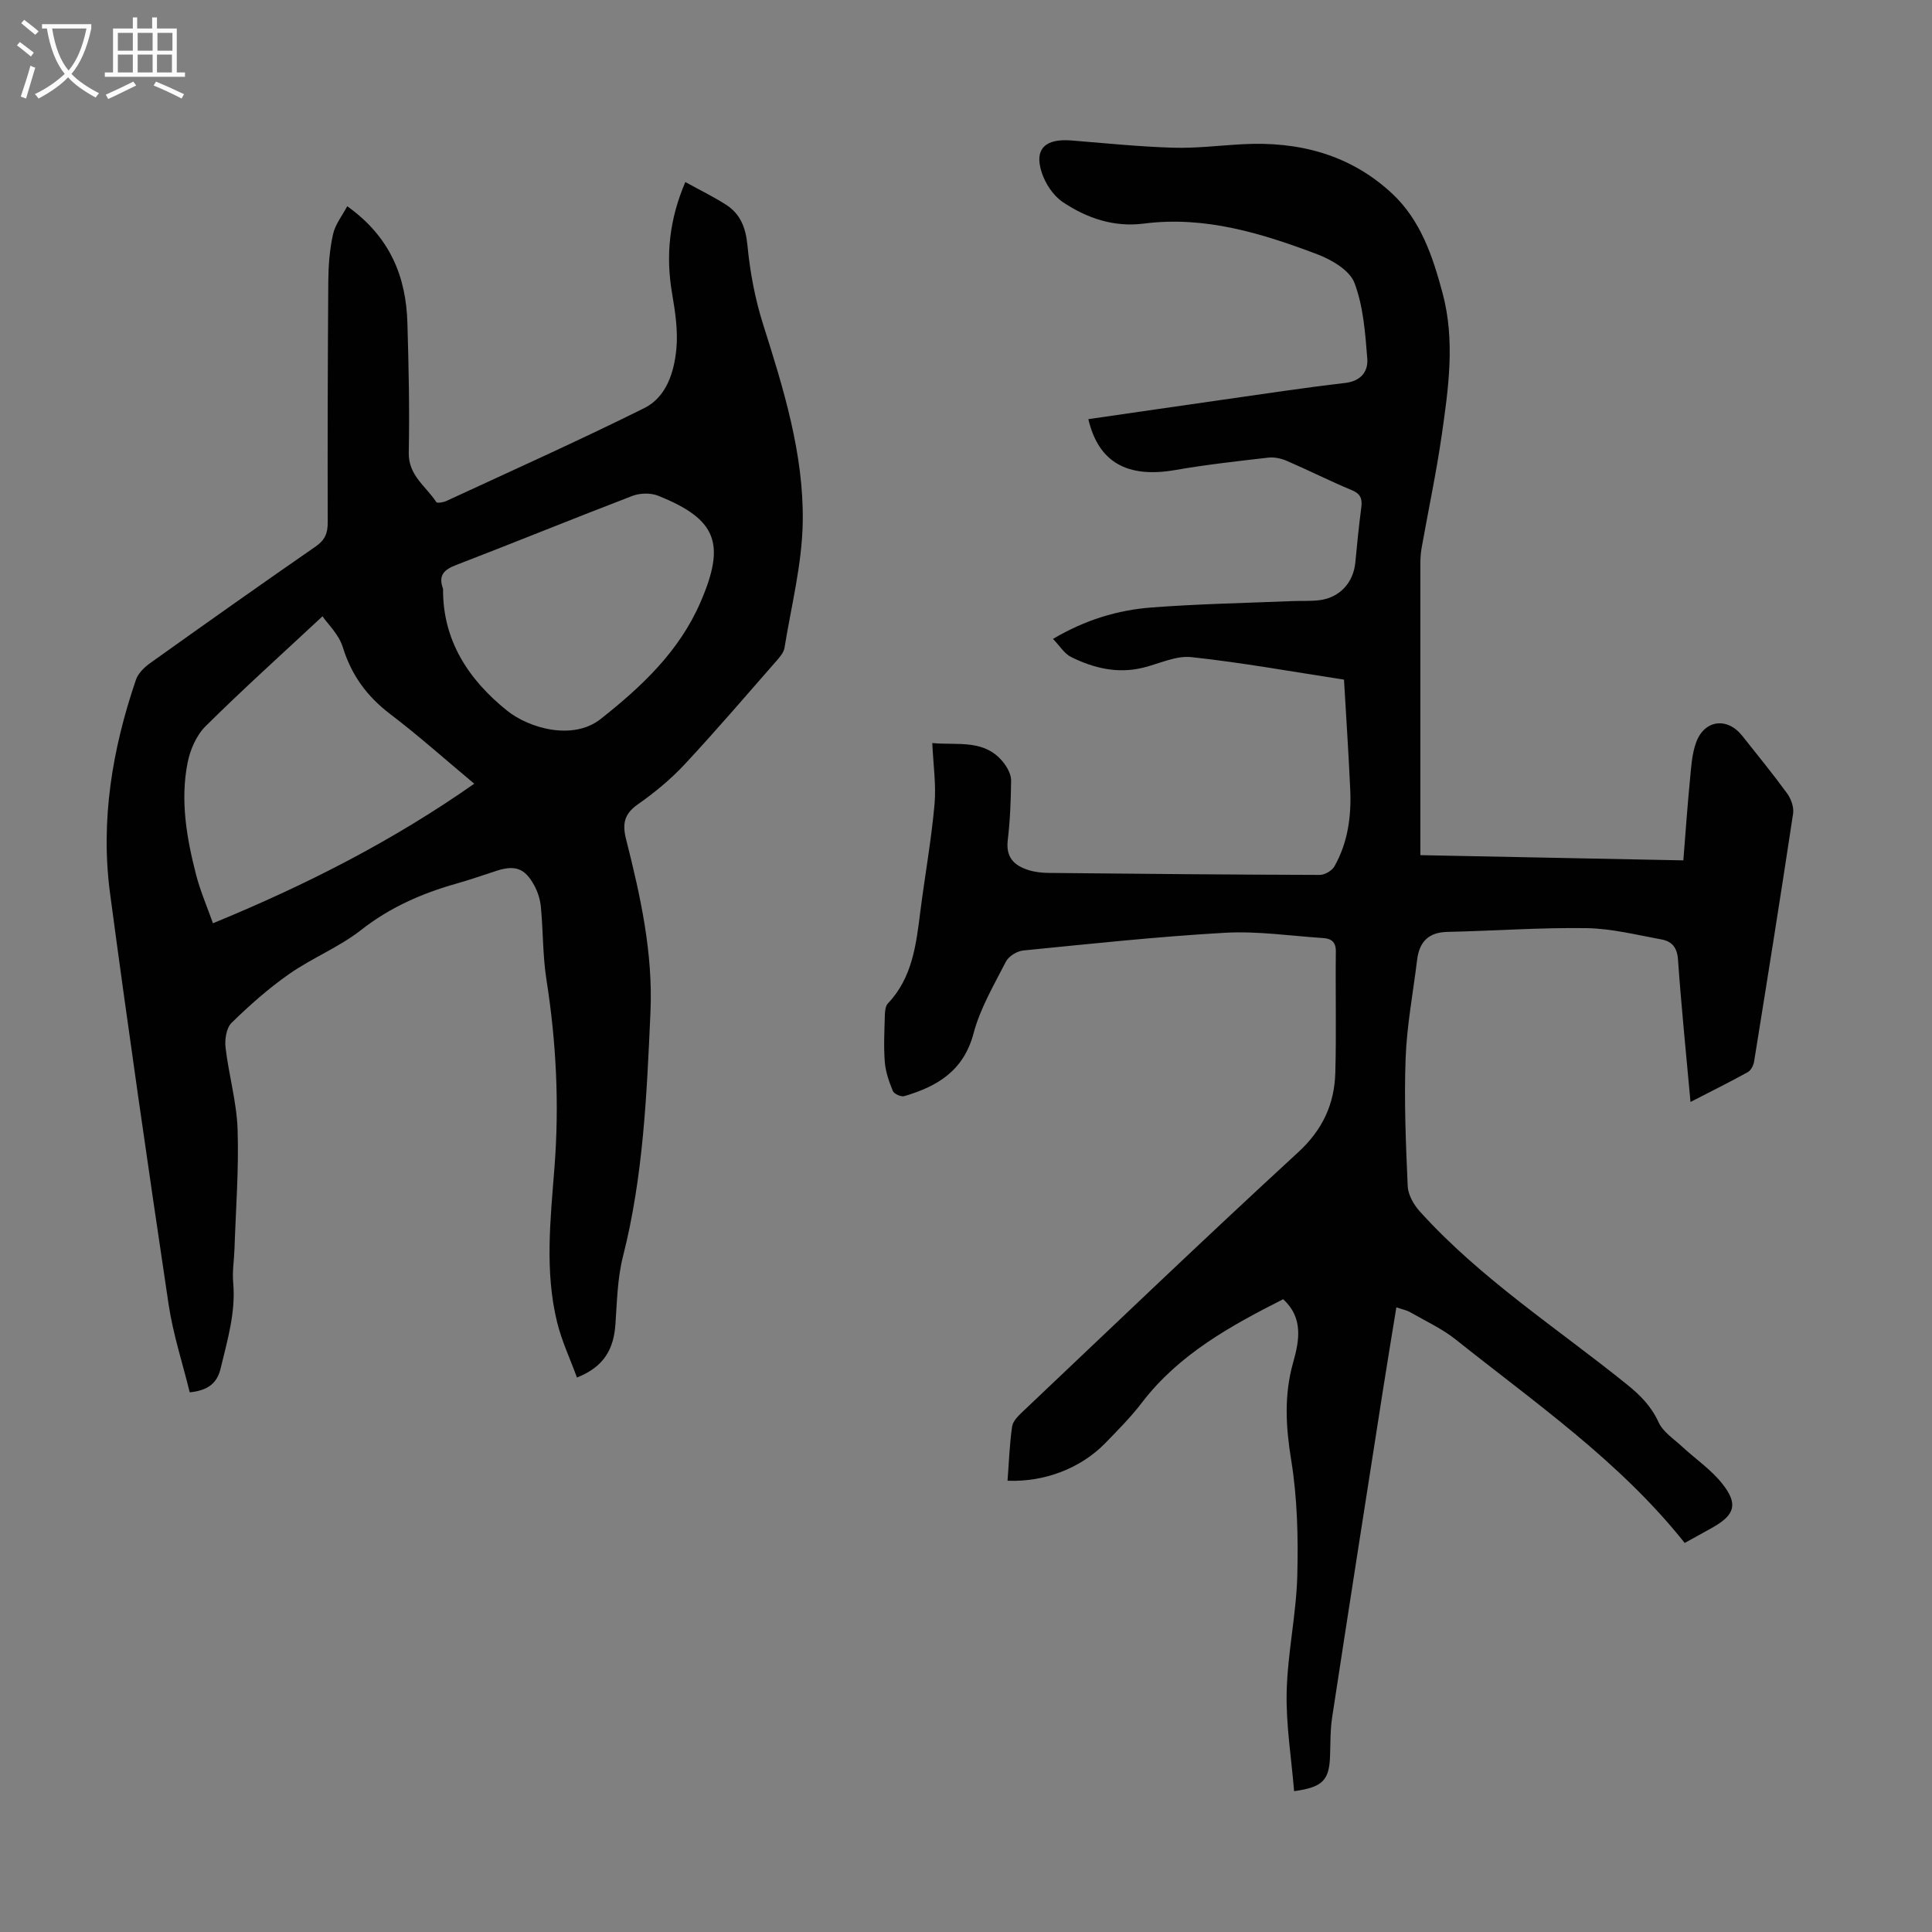 <svg enable-background="new 0 0 400 400" viewBox="0 0 400 400" xmlns="http://www.w3.org/2000/svg"><rect x="0" y="0" width="400" height="400" fill="#808080" stroke="none"/><path d="m208.6 306.57c.3-3.91.42-7.61.95-11.24.17-1.14 1.33-2.25 2.26-3.13 18.94-17.94 37.77-35.99 56.97-53.64 5.05-4.65 7.49-9.95 7.68-16.42.24-8.39.01-16.79.11-25.18.02-1.96-.98-2.63-2.57-2.74-6.79-.45-13.63-1.48-20.38-1.1-13.95.79-27.86 2.29-41.78 3.67-1.29.13-3.01 1.19-3.58 2.31-2.48 4.84-5.33 9.67-6.7 14.86-2.06 7.76-7.51 10.97-14.33 12.98-.66.2-2.12-.45-2.37-1.05-.79-1.91-1.5-3.96-1.67-6-.26-3.21-.08-6.46.01-9.69.02-.83.12-1.91.63-2.45 5.06-5.33 5.84-12.11 6.7-18.92.94-7.43 2.28-14.81 2.95-22.26.37-4.06-.26-8.21-.46-12.73 5.31.52 11.04-.95 14.94 4.3.72.98 1.39 2.3 1.38 3.46-.05 4.14-.21 8.29-.7 12.4-.42 3.53 1.37 5.22 4.3 6.14 1.36.43 2.85.58 4.28.59 18.67.19 37.35.36 56.03.41 1.03 0 2.52-.87 3.03-1.77 2.78-4.91 3.52-10.35 3.27-15.9-.34-7.57-.85-15.13-1.29-22.76-10.82-1.66-21.17-3.54-31.6-4.66-3.23-.35-6.69 1.39-10.04 2.2-5.27 1.28-10.21.08-14.89-2.24-1.36-.67-2.28-2.25-3.72-3.73 6.69-3.96 13.41-5.98 20.43-6.51 9.69-.74 19.42-.92 29.14-1.32 1.9-.08 3.82.05 5.7-.2 4.17-.57 6.95-3.69 7.33-7.84.35-3.79.74-7.57 1.23-11.34.23-1.78-.12-2.83-1.97-3.59-4.54-1.89-8.94-4.12-13.45-6.06-1.17-.51-2.61-.82-3.86-.67-6.44.74-12.89 1.46-19.27 2.57-9.89 1.71-15.86-1.59-17.96-10.54 9.2-1.33 18.37-2.67 27.55-3.98 8.53-1.21 17.05-2.52 25.6-3.51 3.32-.38 4.81-2.4 4.6-5.06-.42-5.29-.81-10.8-2.66-15.67-.99-2.6-4.72-4.79-7.68-5.91-11.53-4.36-23.28-7.98-35.91-6.36-6.2.8-11.82-1.11-16.81-4.47-1.95-1.31-3.57-3.77-4.32-6.04-1.74-5.24 1.07-7.1 6.08-6.7 7.01.56 14.02 1.29 21.05 1.5 4.79.15 9.6-.46 14.41-.72 11.66-.63 22.29 2.12 30.98 10.21 5.93 5.53 8.43 13.06 10.46 20.66 2.61 9.77 1.22 19.59-.18 29.33-1.13 7.85-2.79 15.62-4.18 23.44-.19 1.09-.25 2.22-.25 3.33-.01 18.57-.01 37.14 0 55.71v4.51c18.07.36 35.99.72 54.45 1.08.46-5.74.83-11.17 1.36-16.59.26-2.65.39-5.42 1.3-7.87 1.74-4.68 6.45-5.22 9.53-1.33 3.13 3.95 6.32 7.85 9.29 11.92.82 1.13 1.44 2.86 1.24 4.19-2.58 17.14-5.32 34.25-8.08 51.37-.13.78-.65 1.79-1.29 2.15-3.78 2.09-7.66 4.01-11.87 6.18-.92-10.17-1.91-19.82-2.59-29.5-.18-2.53-1.3-3.76-3.42-4.15-5.15-.94-10.33-2.26-15.52-2.34-9.6-.14-19.21.57-28.82.78-3.99.09-5.81 2.14-6.26 5.84-.82 6.76-2.12 13.51-2.37 20.3-.33 8.81.04 17.66.43 26.49.08 1.78 1.22 3.81 2.46 5.19 12.61 13.99 28.43 24.18 42.96 35.9 2.74 2.21 5.02 4.5 6.53 7.82.9 1.98 3.1 3.39 4.8 4.97 2.78 2.58 6.02 4.77 8.35 7.7 3.37 4.23 2.65 6.49-1.97 9.1-2.04 1.15-4.09 2.27-5.78 3.2-13.46-16.92-30.91-28.95-47.36-42.08-2.85-2.28-6.28-3.85-9.48-5.69-.74-.43-1.63-.59-2.86-1.01-.96 5.92-1.91 11.61-2.8 17.3-3.52 22.54-7.06 45.08-10.5 67.63-.4 2.64-.33 5.35-.43 8.03-.18 4.94-1.52 6.41-7.44 7.21-.56-6.88-1.7-13.74-1.54-20.57.19-8.02 1.98-16 2.2-24.02.21-8 .01-16.13-1.27-24-1.12-6.9-1.49-13.44.42-20.19 1.29-4.56 2.11-9.27-2.08-13.07-10.97 5.56-21.59 11.41-29.24 21.41-2.3 3.01-5.01 5.73-7.66 8.46-5.07 5.15-12.49 8.01-20.16 7.71z" fill="#010102"/><path d="m71.89 42.7c8.88 6.33 12.19 14.58 12.46 24.2.26 8.94.46 17.9.28 26.84-.09 4.72 3.58 6.94 5.69 10.2.18.28 1.46.08 2.08-.21 13.69-6.34 27.47-12.52 40.98-19.23 4.58-2.28 6.18-7.39 6.65-12.2.37-3.81-.24-7.78-.89-11.6-1.34-7.83-.55-15.31 2.75-23.01 2.94 1.62 5.74 2.99 8.36 4.65 3.03 1.93 4.14 4.75 4.5 8.45.53 5.5 1.56 11.06 3.23 16.32 4.24 13.37 8.43 26.83 8.22 40.91-.13 8.72-2.37 17.42-3.78 26.11-.16 1-1.02 1.96-1.73 2.78-6.27 7.15-12.46 14.39-18.95 21.35-2.88 3.09-6.21 5.84-9.68 8.27-2.88 2.01-3.24 4.1-2.42 7.3 2.97 11.72 5.58 23.53 5.03 35.75-.76 16.99-1.47 33.96-5.7 50.59-1.14 4.5-1.22 9.3-1.55 13.97-.34 5-2.23 8.81-7.97 11.06-1.4-3.84-3.15-7.55-4.11-11.46-2.6-10.62-1.36-21.39-.54-32.08 1.01-13.02.37-25.91-1.66-38.8-.78-4.95-.68-10.03-1.15-15.04-.14-1.51-.62-3.1-1.34-4.43-1.96-3.65-3.99-4.35-7.91-3.08-2.76.9-5.51 1.86-8.3 2.65-7.14 2.02-13.73 4.92-19.69 9.59-4.54 3.56-10.11 5.77-14.86 9.09-4.27 2.98-8.21 6.48-11.94 10.12-1.09 1.06-1.45 3.46-1.25 5.14.66 5.66 2.3 11.26 2.49 16.91.28 8.23-.37 16.49-.64 24.73-.08 2.35-.48 4.72-.27 7.03.55 6.16-1.21 11.93-2.61 17.79-.73 3.03-2.63 4.53-6.39 4.91-1.47-6.02-3.46-12.06-4.38-18.26-4.22-28.31-8.33-56.64-12.11-85.01-2.02-15.12.45-29.89 5.35-44.25.45-1.33 1.72-2.58 2.91-3.43 11.38-8.13 22.8-16.21 34.3-24.17 1.91-1.32 2.51-2.74 2.5-4.96-.04-16.68 0-33.36.12-50.04.03-3.23.28-6.52.98-9.65.45-2.04 1.9-3.84 2.94-5.8zm-5.12 84.9c-8.6 8.01-16.59 15.2-24.21 22.76-1.9 1.88-3.19 4.87-3.72 7.55-1.55 7.83-.2 15.6 1.76 23.21.87 3.37 2.28 6.6 3.49 10.03 19.39-7.96 37.28-17.1 54.1-28.89-6.02-5.02-11.52-9.95-17.39-14.41-4.83-3.67-8.05-8.08-9.84-13.9-.83-2.63-3.14-4.81-4.19-6.35zm24.96-5.7c-.1 10.68 5.27 18.8 13.19 25.18 4.69 3.78 13.76 6.27 19.44 1.78 8.45-6.68 16.24-13.95 20.67-24.18 5.25-12.12 3.42-17.17-8.79-22.05-1.53-.61-3.72-.56-5.28.03-12.2 4.67-24.29 9.61-36.47 14.3-2.54.96-3.81 2.14-2.76 4.94z" fill="#010102"/><g fill="#fafbfa"><path d="m6.4 11.7c-1-.8-1.9-1.6-2.9-2.3l.6-.7c.9.7 1.9 1.4 2.9 2.2zm-2.1 8.3c.7-2.1 1.4-4.2 2-6.4.2.1.6.3 1 .4-.7 2.3-1.3 4.4-1.9 6.4zm3-12.8c-1.1-.9-2.1-1.7-2.9-2.4l.6-.7c1 .8 2 1.5 3 2.4zm1.4-1.3v-.9h10.2v.9c-.9 4.2-2.3 7.3-4.1 9.4 1.3 1.4 3.2 2.7 5.7 4-.2.2-.4.5-.7.9-2.5-1.4-4.4-2.7-5.7-4.2-1.4 1.5-3.5 3-6.1 4.4 0 0 0 0-.1-.1-.3-.4-.5-.7-.7-.8 2.7-1.3 4.7-2.8 6.2-4.2-1.8-2.2-3-5.3-3.7-9.4zm9.2 0h-7.1c.6 3.8 1.7 6.7 3.4 8.7 1.7-2 2.9-4.8 3.7-8.7z"/><path d="m31.6 3.6h.9v2.3h4.1v9.1h1.7v.9h-16.6v-.9h1.7v-9.1h4.1v-2.3h.9v2.3h3.1v-2.3zm-4 13.3.6.8c-1.9.9-3.8 1.9-5.8 2.8-.2-.3-.3-.6-.5-.9 2-.9 3.9-1.8 5.7-2.7zm-3.2-10.1v3.7h3.1v-3.7zm0 4.5v3.7h3.1v-3.7zm4.1-4.5v3.7h3.1v-3.7zm0 4.5v3.7h3.1v-3.7zm9.1 9.1c-2.1-1.1-4.1-2-5.8-2.7l.5-.8c2.2.9 4.1 1.8 5.8 2.6zm-1.9-13.6h-3.1v3.7h3.1zm-3.2 4.5v3.7h3.1v-3.7z"/></g></svg>